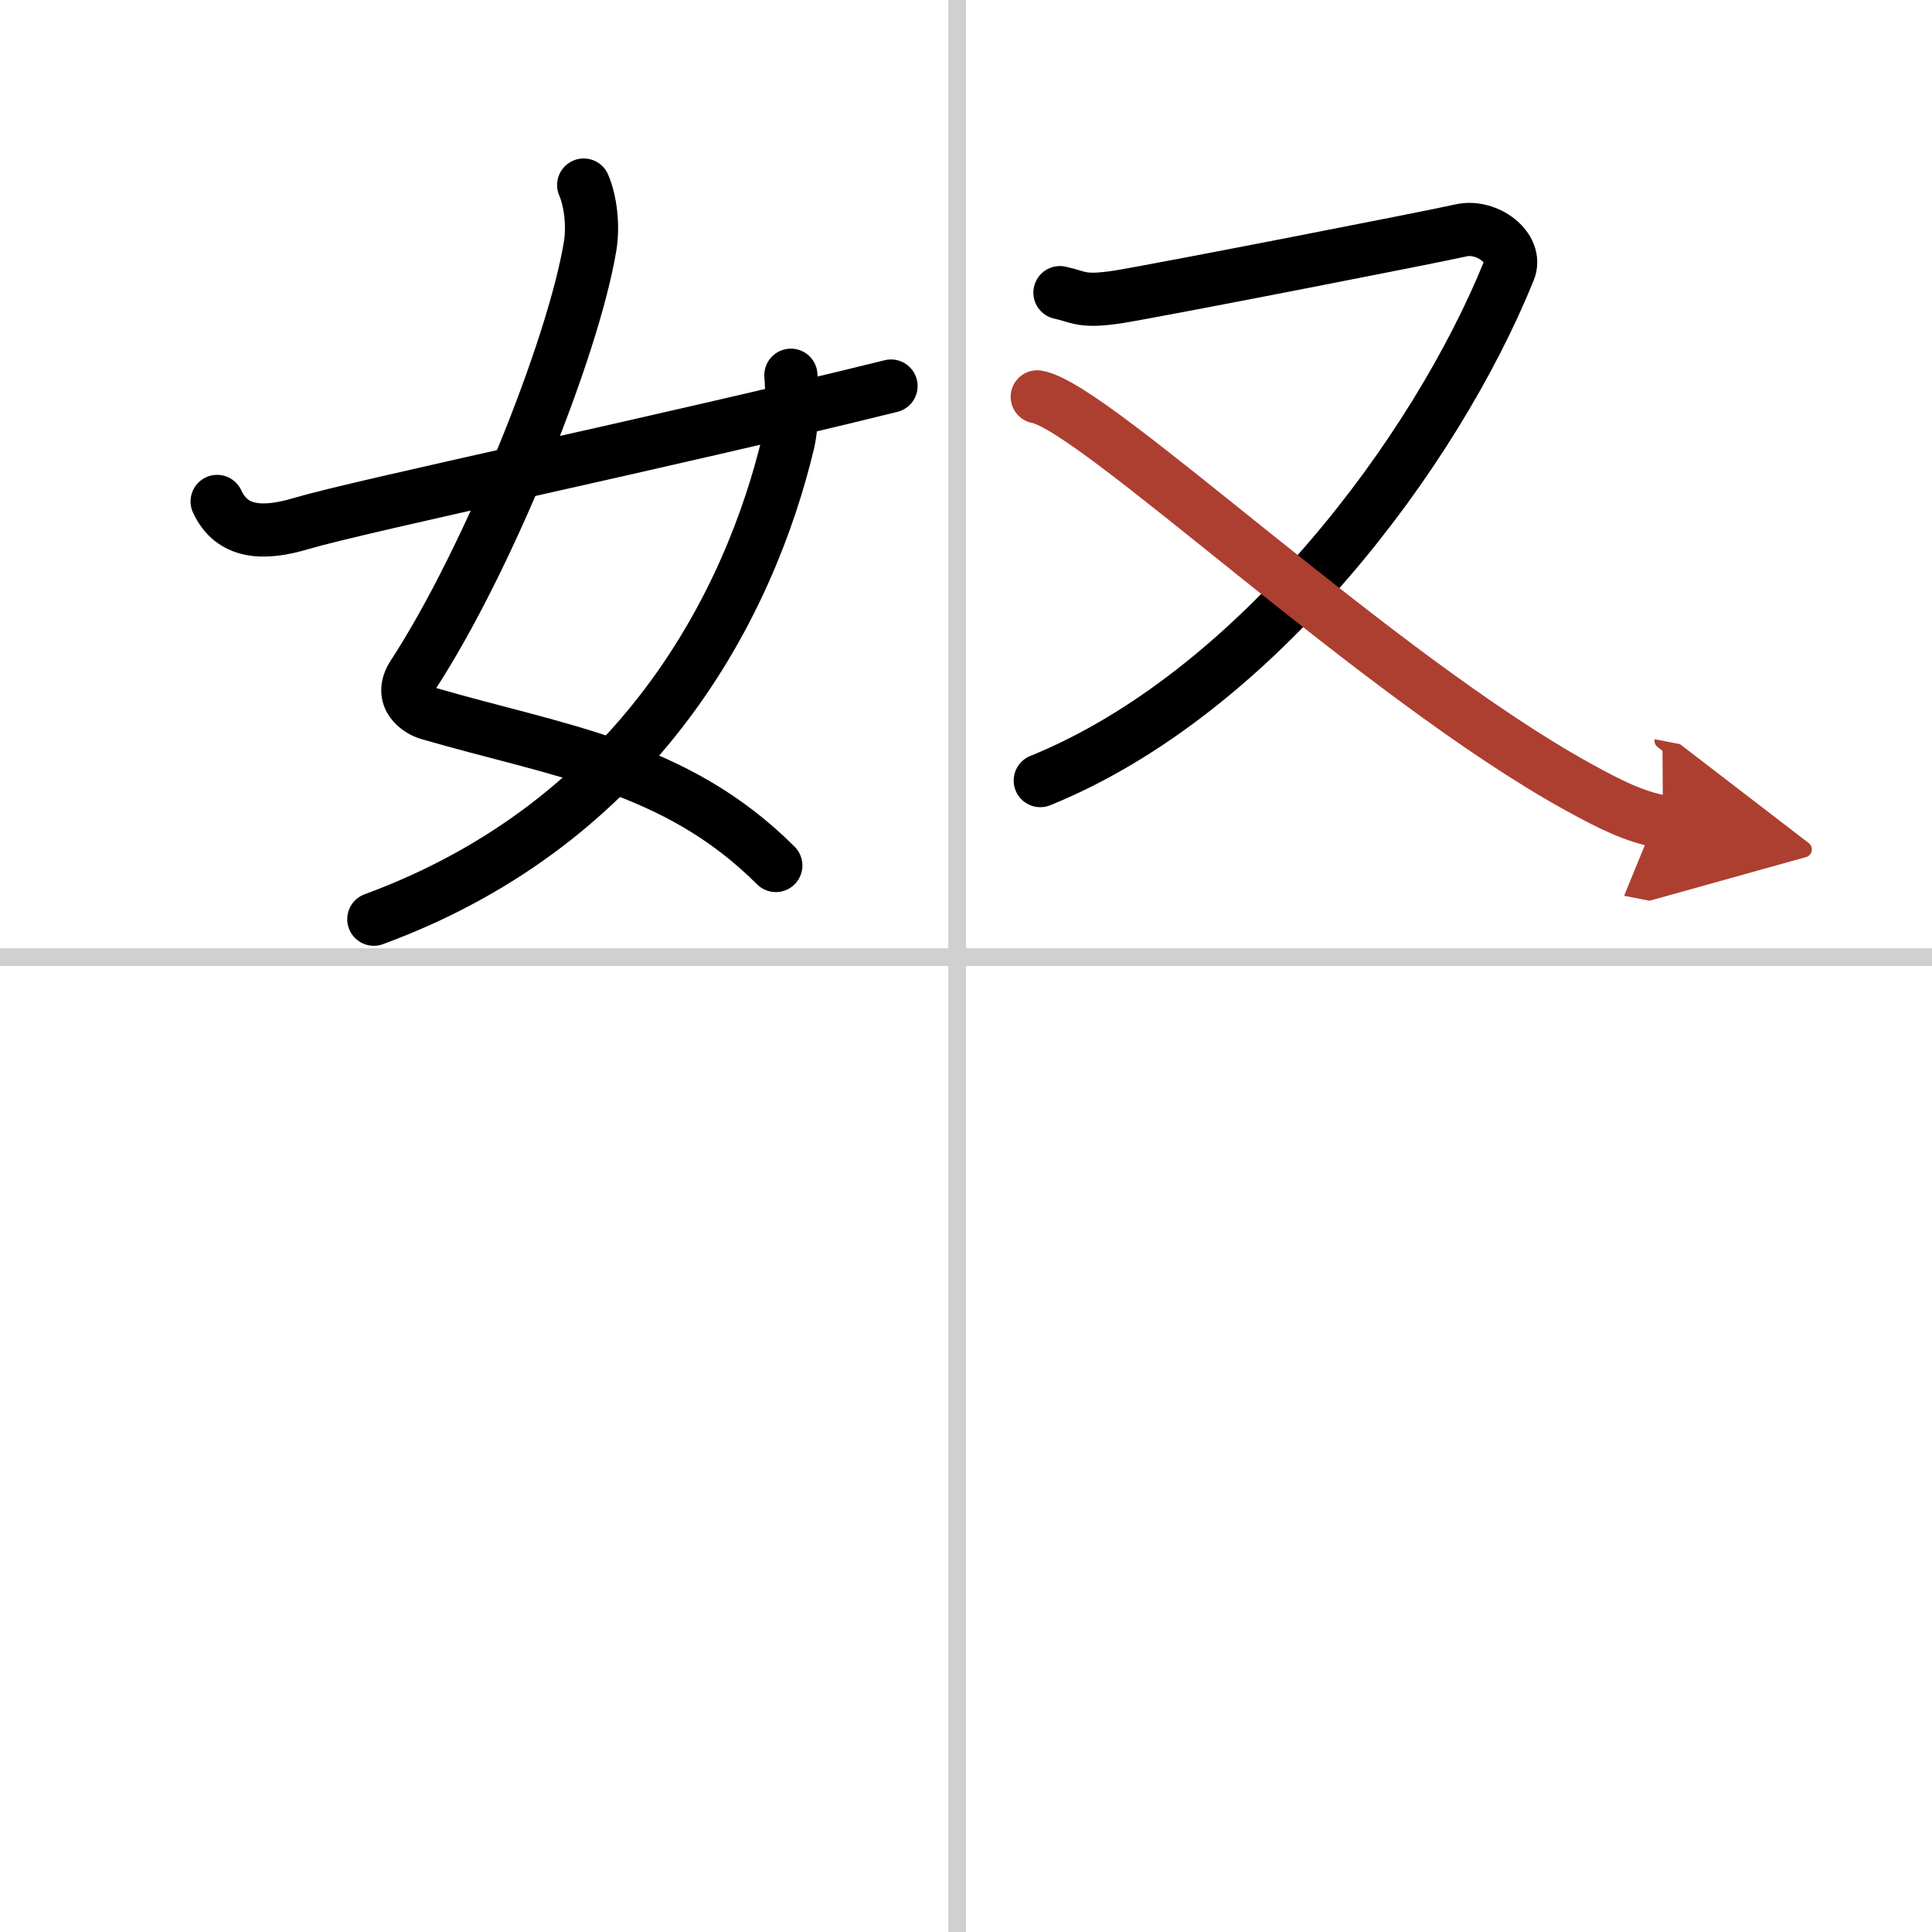 <svg width="400" height="400" viewBox="0 0 109 109" xmlns="http://www.w3.org/2000/svg"><defs><marker id="a" markerWidth="4" orient="auto" refX="1" refY="5" viewBox="0 0 10 10"><polyline points="0 0 10 5 0 10 1 5" fill="#ad3f31" stroke="#ad3f31"/></marker></defs><g fill="none" stroke="#000" stroke-linecap="round" stroke-linejoin="round" stroke-width="3"><rect width="100%" height="100%" fill="#fff" stroke="#fff"/><line x1="54" x2="54" y2="109" stroke="#d0d0d0" stroke-width="1"/><line x2="109" y1="54" y2="54" stroke="#d0d0d0" stroke-width="1"/><path d="m32.93 10.44c0.38 0.87 0.56 2.29 0.36 3.47-0.97 5.8-5.75 17.67-9.98 24.16-0.87 1.33 0.37 2.04 0.86 2.18 7.29 2.13 13.94 2.92 19.6 8.58"/><path d="m44.62 21.17c0.07 0.78 0.11 2.67-0.15 3.78-2.13 8.93-8.26 21.35-23.38 26.91"/><path d="M12.25,28.29c0.83,1.8,2.59,1.89,4.73,1.25C20.5,28.5,37.25,25,50.27,21.78"/><path d="m59.8 16.51c1.07 0.23 1.2 0.57 3.34 0.23s17.81-3.4 19.28-3.74 3.23 0.99 2.72 2.25c-4.14 10.24-14.28 23.85-26.45 28.79"/><path d="m58.52 22.39c3.27 0.57 19.22 15.81 30.59 22.05 1.77 0.97 3.06 1.62 4.71 1.94" marker-end="url(#a)" stroke="#ad3f31"/></g></svg>
